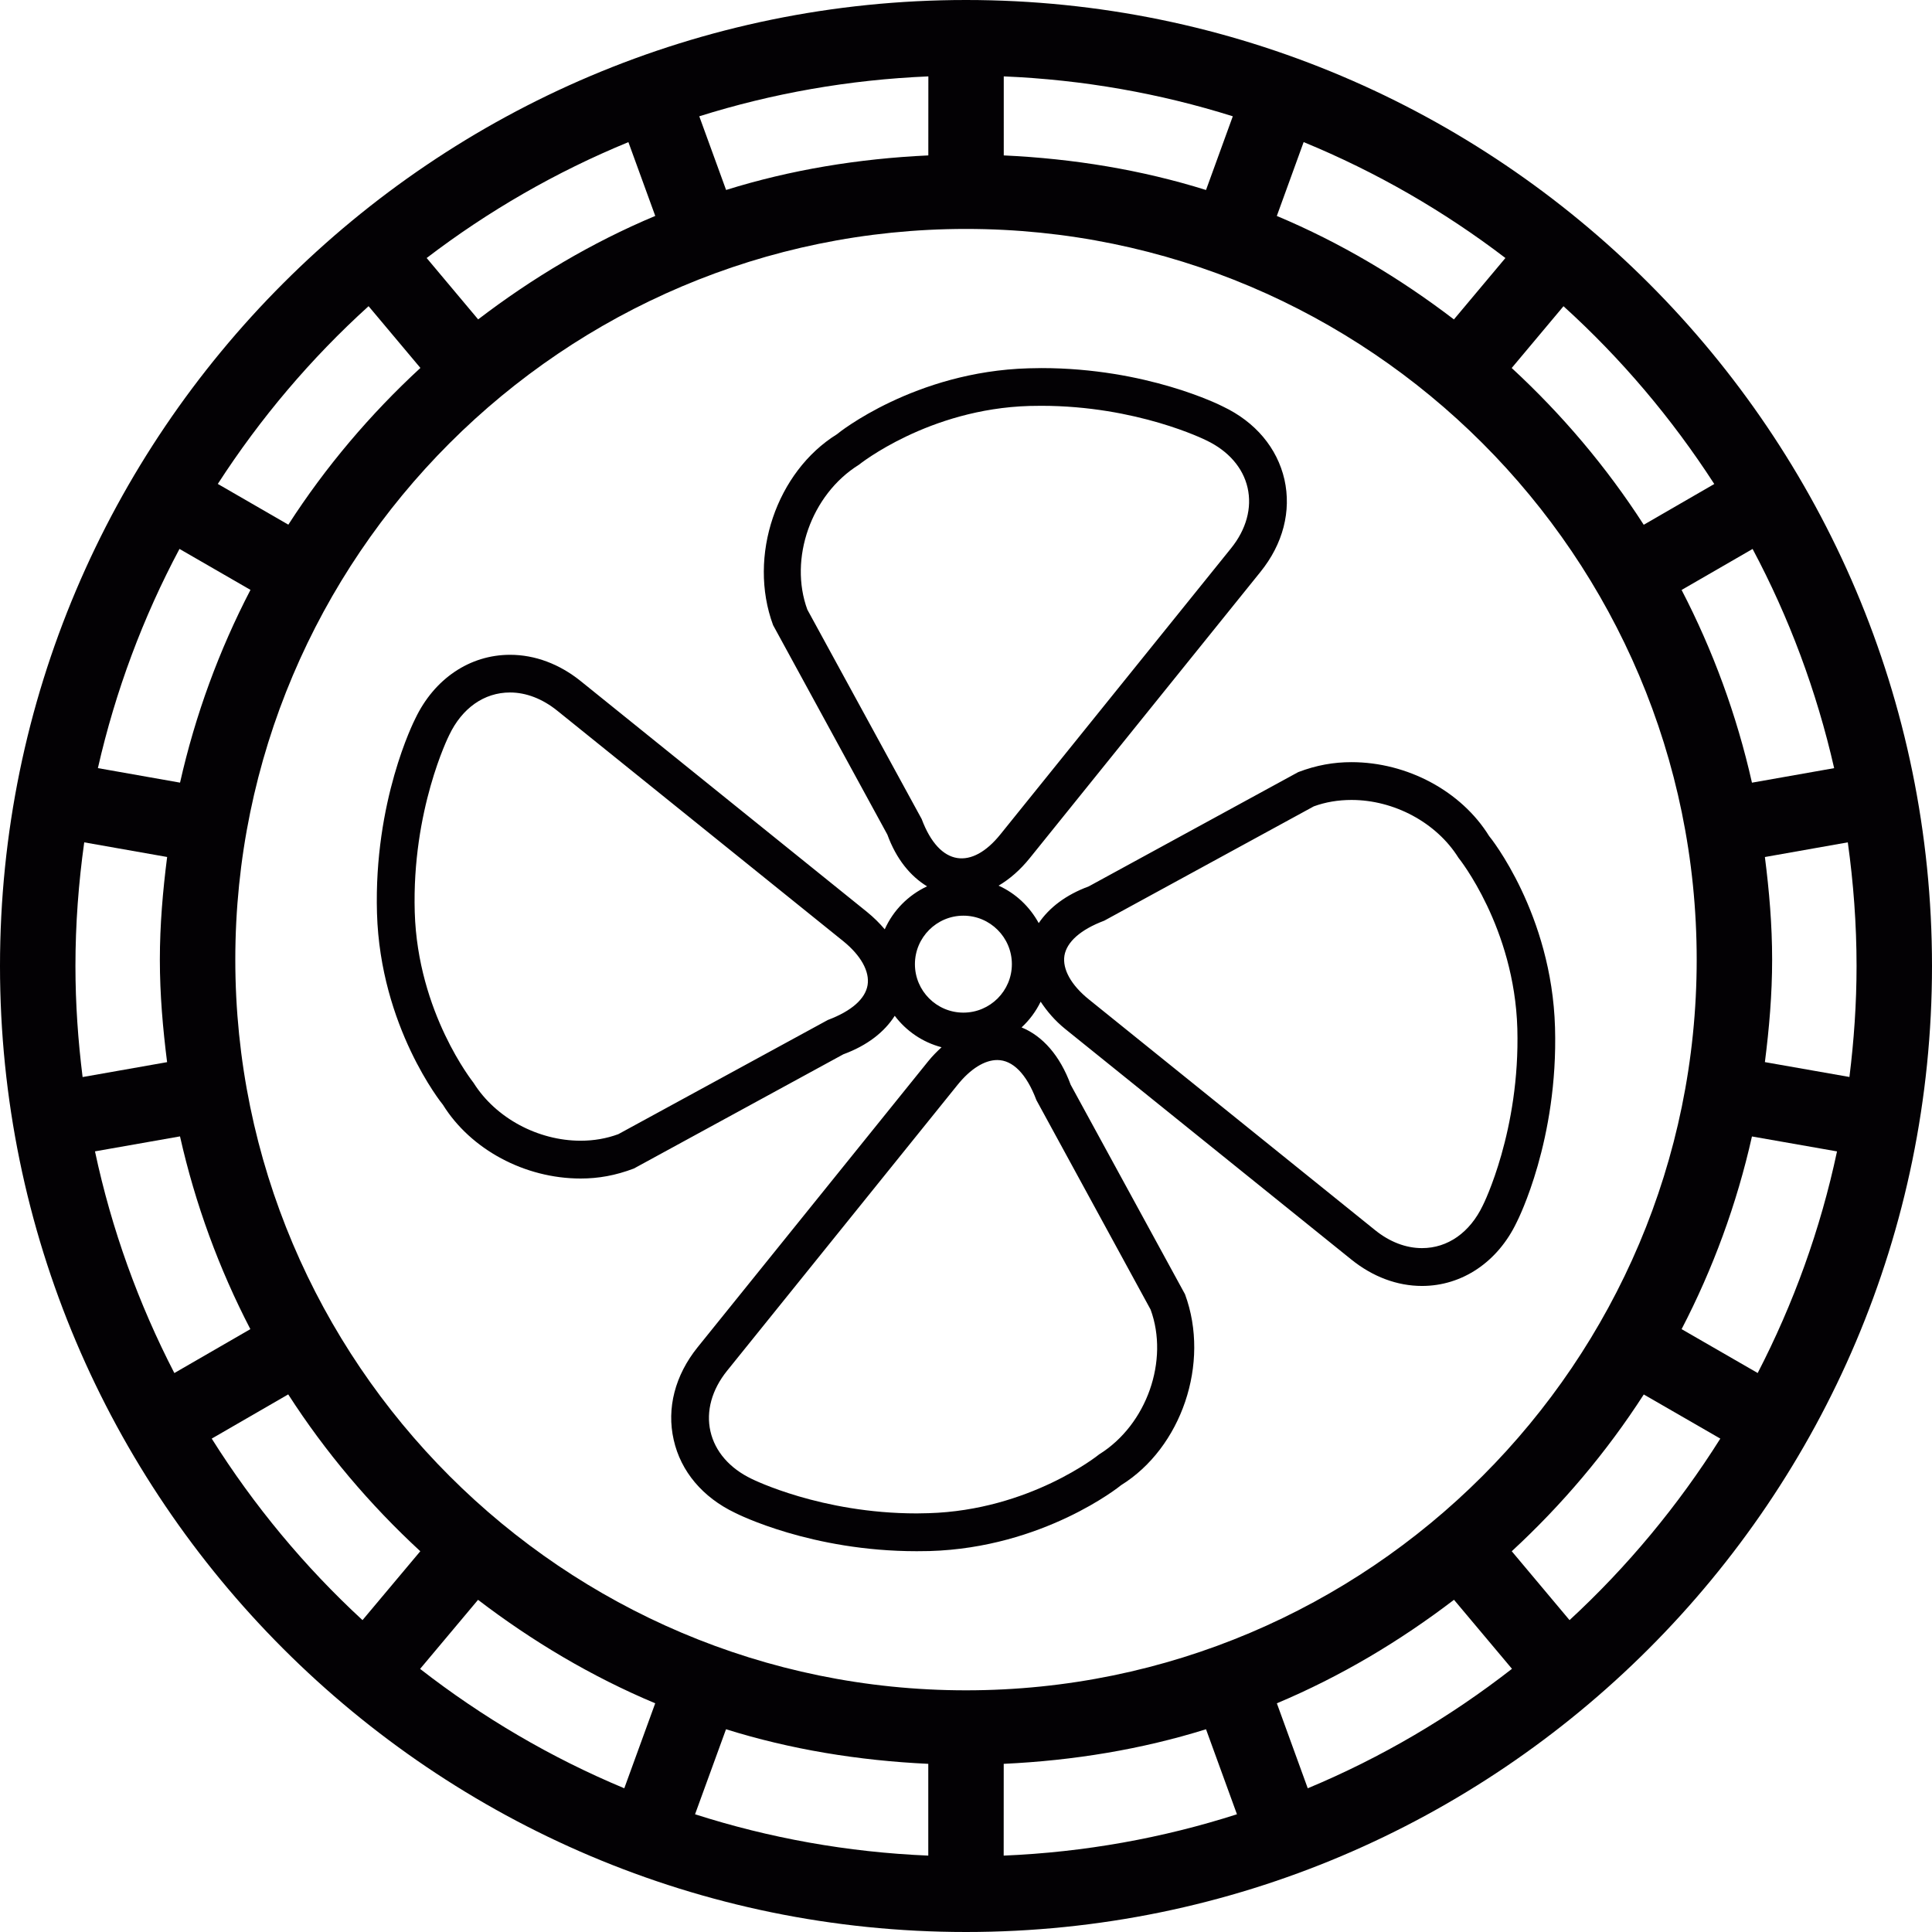 <?xml version="1.0" encoding="UTF-8"?> <!-- Generator: Adobe Illustrator 18.1.1, SVG Export Plug-In . SVG Version: 6.00 Build 0) --> <svg xmlns="http://www.w3.org/2000/svg" xmlns:xlink="http://www.w3.org/1999/xlink" id="Capa_1" x="0px" y="0px" viewBox="0 0 51.218 51.218" style="enable-background:new 0 0 51.218 51.218;" xml:space="preserve"> <g> <g> <path style="fill:#030104;" d="M25.609,0C11.488,0,0,11.488,0,25.609s11.488,25.609,25.609,25.609S51.218,39.73,51.218,25.609 S39.73,0,25.609,0z M49.218,25.609c0,0.997-0.069,1.977-0.189,2.942l-2.241-0.394c0.114-0.893,0.192-1.795,0.192-2.718 c0-0.923-0.078-1.827-0.192-2.719l2.198-0.389C49.135,23.404,49.218,24.496,49.218,25.609z M17.37,45.155l-0.82,2.253 c-1.951-0.813-3.767-1.885-5.413-3.165l1.536-1.831C14.111,43.51,15.679,44.446,17.37,45.155z M19.247,45.843 c1.704,0.533,3.506,0.83,5.362,0.917v2.433c-2.147-0.09-4.22-0.467-6.183-1.096L19.247,45.843z M26.609,46.76 c1.856-0.087,3.659-0.385,5.363-0.917l0.82,2.254c-1.963,0.629-4.036,1.006-6.184,1.096L26.609,46.76L26.609,46.76z M33.85,45.155 c1.69-0.71,3.259-1.646,4.696-2.744l1.537,1.83c-1.646,1.282-3.463,2.354-5.414,3.167L33.85,45.155z M25.609,44.811 c-10.681,0-19.371-8.689-19.371-19.371c0-10.681,8.69-19.371,19.371-19.371c10.682,0,19.371,8.689,19.371,19.371 C44.98,36.121,36.291,44.811,25.609,44.811z M2,25.609c0-1.113,0.083-2.206,0.233-3.278l2.198,0.388 c-0.114,0.893-0.193,1.797-0.193,2.721c0,0.923,0.079,1.825,0.192,2.718l-2.24,0.395C2.069,27.587,2,26.607,2,25.609z M4.773,20.748l-2.178-0.385c0.467-2.051,1.199-4.001,2.163-5.811l1.882,1.086C5.81,17.236,5.178,18.949,4.773,20.748z M4.772,30.126c0.405,1.801,1.037,3.513,1.865,5.11L4.622,36.4c-0.947-1.834-1.663-3.805-2.104-5.877L4.772,30.126z M33.849,5.725 l0.711-1.958c1.923,0.791,3.719,1.828,5.349,3.073l-1.365,1.628C37.107,7.37,35.54,6.434,33.849,5.725z M31.972,5.037 c-1.704-0.533-3.506-0.831-5.362-0.917V2.025c2.106,0.088,4.143,0.451,6.072,1.058L31.972,5.037z M24.61,4.12 c-1.856,0.086-3.658,0.384-5.361,0.916l-0.711-1.953c1.93-0.607,3.966-0.969,6.073-1.058L24.61,4.12L24.61,4.12z M17.371,5.724 c-1.69,0.709-3.258,1.645-4.695,2.743L11.311,6.84c1.63-1.245,3.425-2.282,5.348-3.072L17.371,5.724z M44.58,15.64l1.882-1.087 c0.964,1.81,1.695,3.76,2.162,5.811l-2.179,0.385C46.04,18.95,45.408,17.238,44.58,15.64z M46.445,30.128l2.255,0.396 c-0.44,2.072-1.156,4.042-2.103,5.875l-2.017-1.163C45.409,33.64,46.041,31.928,46.445,30.128z M45.446,12.831l-1.87,1.081 c-0.987-1.533-2.166-2.924-3.5-4.156l1.373-1.638C42.978,9.504,44.321,11.091,45.446,12.831z M9.771,8.117l1.374,1.637 c-1.334,1.231-2.514,2.623-3.501,4.155l-1.87-1.08C6.899,11.089,8.241,9.503,9.771,8.117z M5.613,38.138l2.028-1.172 c0.987,1.534,2.167,2.926,3.501,4.158L9.61,42.95C8.075,41.534,6.73,39.914,5.613,38.138z M41.609,42.95l-1.532-1.826 c1.334-1.231,2.513-2.624,3.5-4.156l2.029,1.17C44.489,39.913,43.144,41.533,41.609,42.95z"></path> <path style="fill:#030104;" d="M39.477,22.164c-0.735-1.189-2.17-1.959-3.649-1.959c-0.472,0-0.926,0.079-1.412,0.264l-5.554,3.03 c-0.607,0.224-1.047,0.563-1.325,0.973c-0.239-0.436-0.609-0.788-1.064-0.993c0.293-0.173,0.574-0.416,0.828-0.732l6.111-7.582 c0.603-0.744,0.826-1.617,0.639-2.453c-0.192-0.838-0.772-1.527-1.627-1.933c-0.08-0.042-2.027-1.021-4.818-1.021l-0.342,0.006 c-3.012,0.087-5.042,1.714-5.075,1.747c-1.598,0.99-2.372,3.229-1.694,5.062l3.029,5.552c0.237,0.649,0.609,1.102,1.053,1.372 c-0.498,0.233-0.898,0.637-1.122,1.139c-0.136-0.16-0.292-0.316-0.475-0.464l-7.582-6.113c-0.568-0.458-1.218-0.7-1.876-0.7 c-1.069,0-2.009,0.636-2.512,1.691c-0.044,0.087-1.102,2.19-1.016,5.159c0.088,3.012,1.716,5.043,1.747,5.077 c0.737,1.188,2.17,1.957,3.652,1.957c0.472,0,0.923-0.08,1.411-0.265l5.553-3.028c0.634-0.233,1.089-0.59,1.363-1.021 c0.305,0.404,0.738,0.702,1.241,0.834c-0.122,0.113-0.241,0.231-0.354,0.371l-6.113,7.582c-0.599,0.744-0.825,1.617-0.634,2.455 c0.188,0.838,0.77,1.525,1.623,1.933c0.083,0.042,2.028,1.019,4.82,1.019l0.341-0.004c3.011-0.088,5.043-1.715,5.076-1.746 c1.597-0.99,2.371-3.231,1.695-5.062l-3.031-5.554c-0.283-0.77-0.742-1.292-1.302-1.52c0.209-0.193,0.38-0.423,0.506-0.682 c0.168,0.253,0.373,0.498,0.652,0.724l7.582,6.11c0.568,0.459,1.218,0.702,1.876,0.702c1.066,0,2.01-0.639,2.51-1.689 c0.045-0.088,1.102-2.189,1.016-5.162C41.138,24.227,39.509,22.197,39.477,22.164z M21.403,16.161 c-0.493-1.344,0.096-3.048,1.365-3.839c0.018-0.014,1.85-1.482,4.524-1.56l0.312-0.004c2.538,0,4.346,0.901,4.377,0.917 c0.582,0.277,0.973,0.725,1.093,1.256c0.121,0.534-0.034,1.104-0.44,1.606l-6.113,7.582c-0.754,0.938-1.61,0.869-2.087-0.406 L21.403,16.161z M21.946,27.04l-5.554,3.027c-0.31,0.115-0.646,0.174-0.998,0.174c-1.126,0-2.251-0.596-2.84-1.535 c-0.013-0.02-1.481-1.851-1.559-4.527c-0.078-2.702,0.896-4.657,0.912-4.688c0.342-0.72,0.929-1.133,1.614-1.133 c0.426,0,0.858,0.166,1.251,0.482l7.582,6.11c0.47,0.38,0.705,0.806,0.646,1.165C22.941,26.475,22.582,26.801,21.946,27.04z M24.255,25.56c0-0.708,0.577-1.285,1.285-1.285c0.708,0,1.285,0.576,1.285,1.285c0,0.709-0.576,1.285-1.285,1.285 S24.255,26.269,24.255,25.56z M30.503,34.718c0.492,1.342-0.095,3.048-1.363,3.837c-0.018,0.017-1.848,1.483-4.525,1.56 l-0.312,0.006c-2.537,0-4.348-0.902-4.377-0.916c-0.584-0.28-0.971-0.727-1.092-1.26c-0.121-0.531,0.036-1.102,0.44-1.604 l6.112-7.582c0.342-0.424,0.716-0.657,1.051-0.657c0.408,0,0.775,0.362,1.038,1.062L30.503,34.718z M39.311,31.954 c-0.343,0.721-0.931,1.134-1.613,1.134c-0.428,0-0.86-0.165-1.248-0.48l-7.582-6.112c-0.471-0.379-0.708-0.803-0.649-1.165 c0.062-0.358,0.421-0.685,1.056-0.924l5.554-3.03c0.309-0.113,0.646-0.17,1-0.17c1.125,0,2.25,0.596,2.836,1.534 c0.016,0.018,1.482,1.848,1.56,4.525C40.3,29.969,39.328,31.924,39.311,31.954z"></path> </g> </g> <g> </g> <g> </g> <g> </g> <g> </g> <g> </g> <g> </g> <g> </g> <g> </g> <g> </g> <g> </g> <g> </g> <g> </g> <g> </g> <g> </g> <g> </g> </svg> 